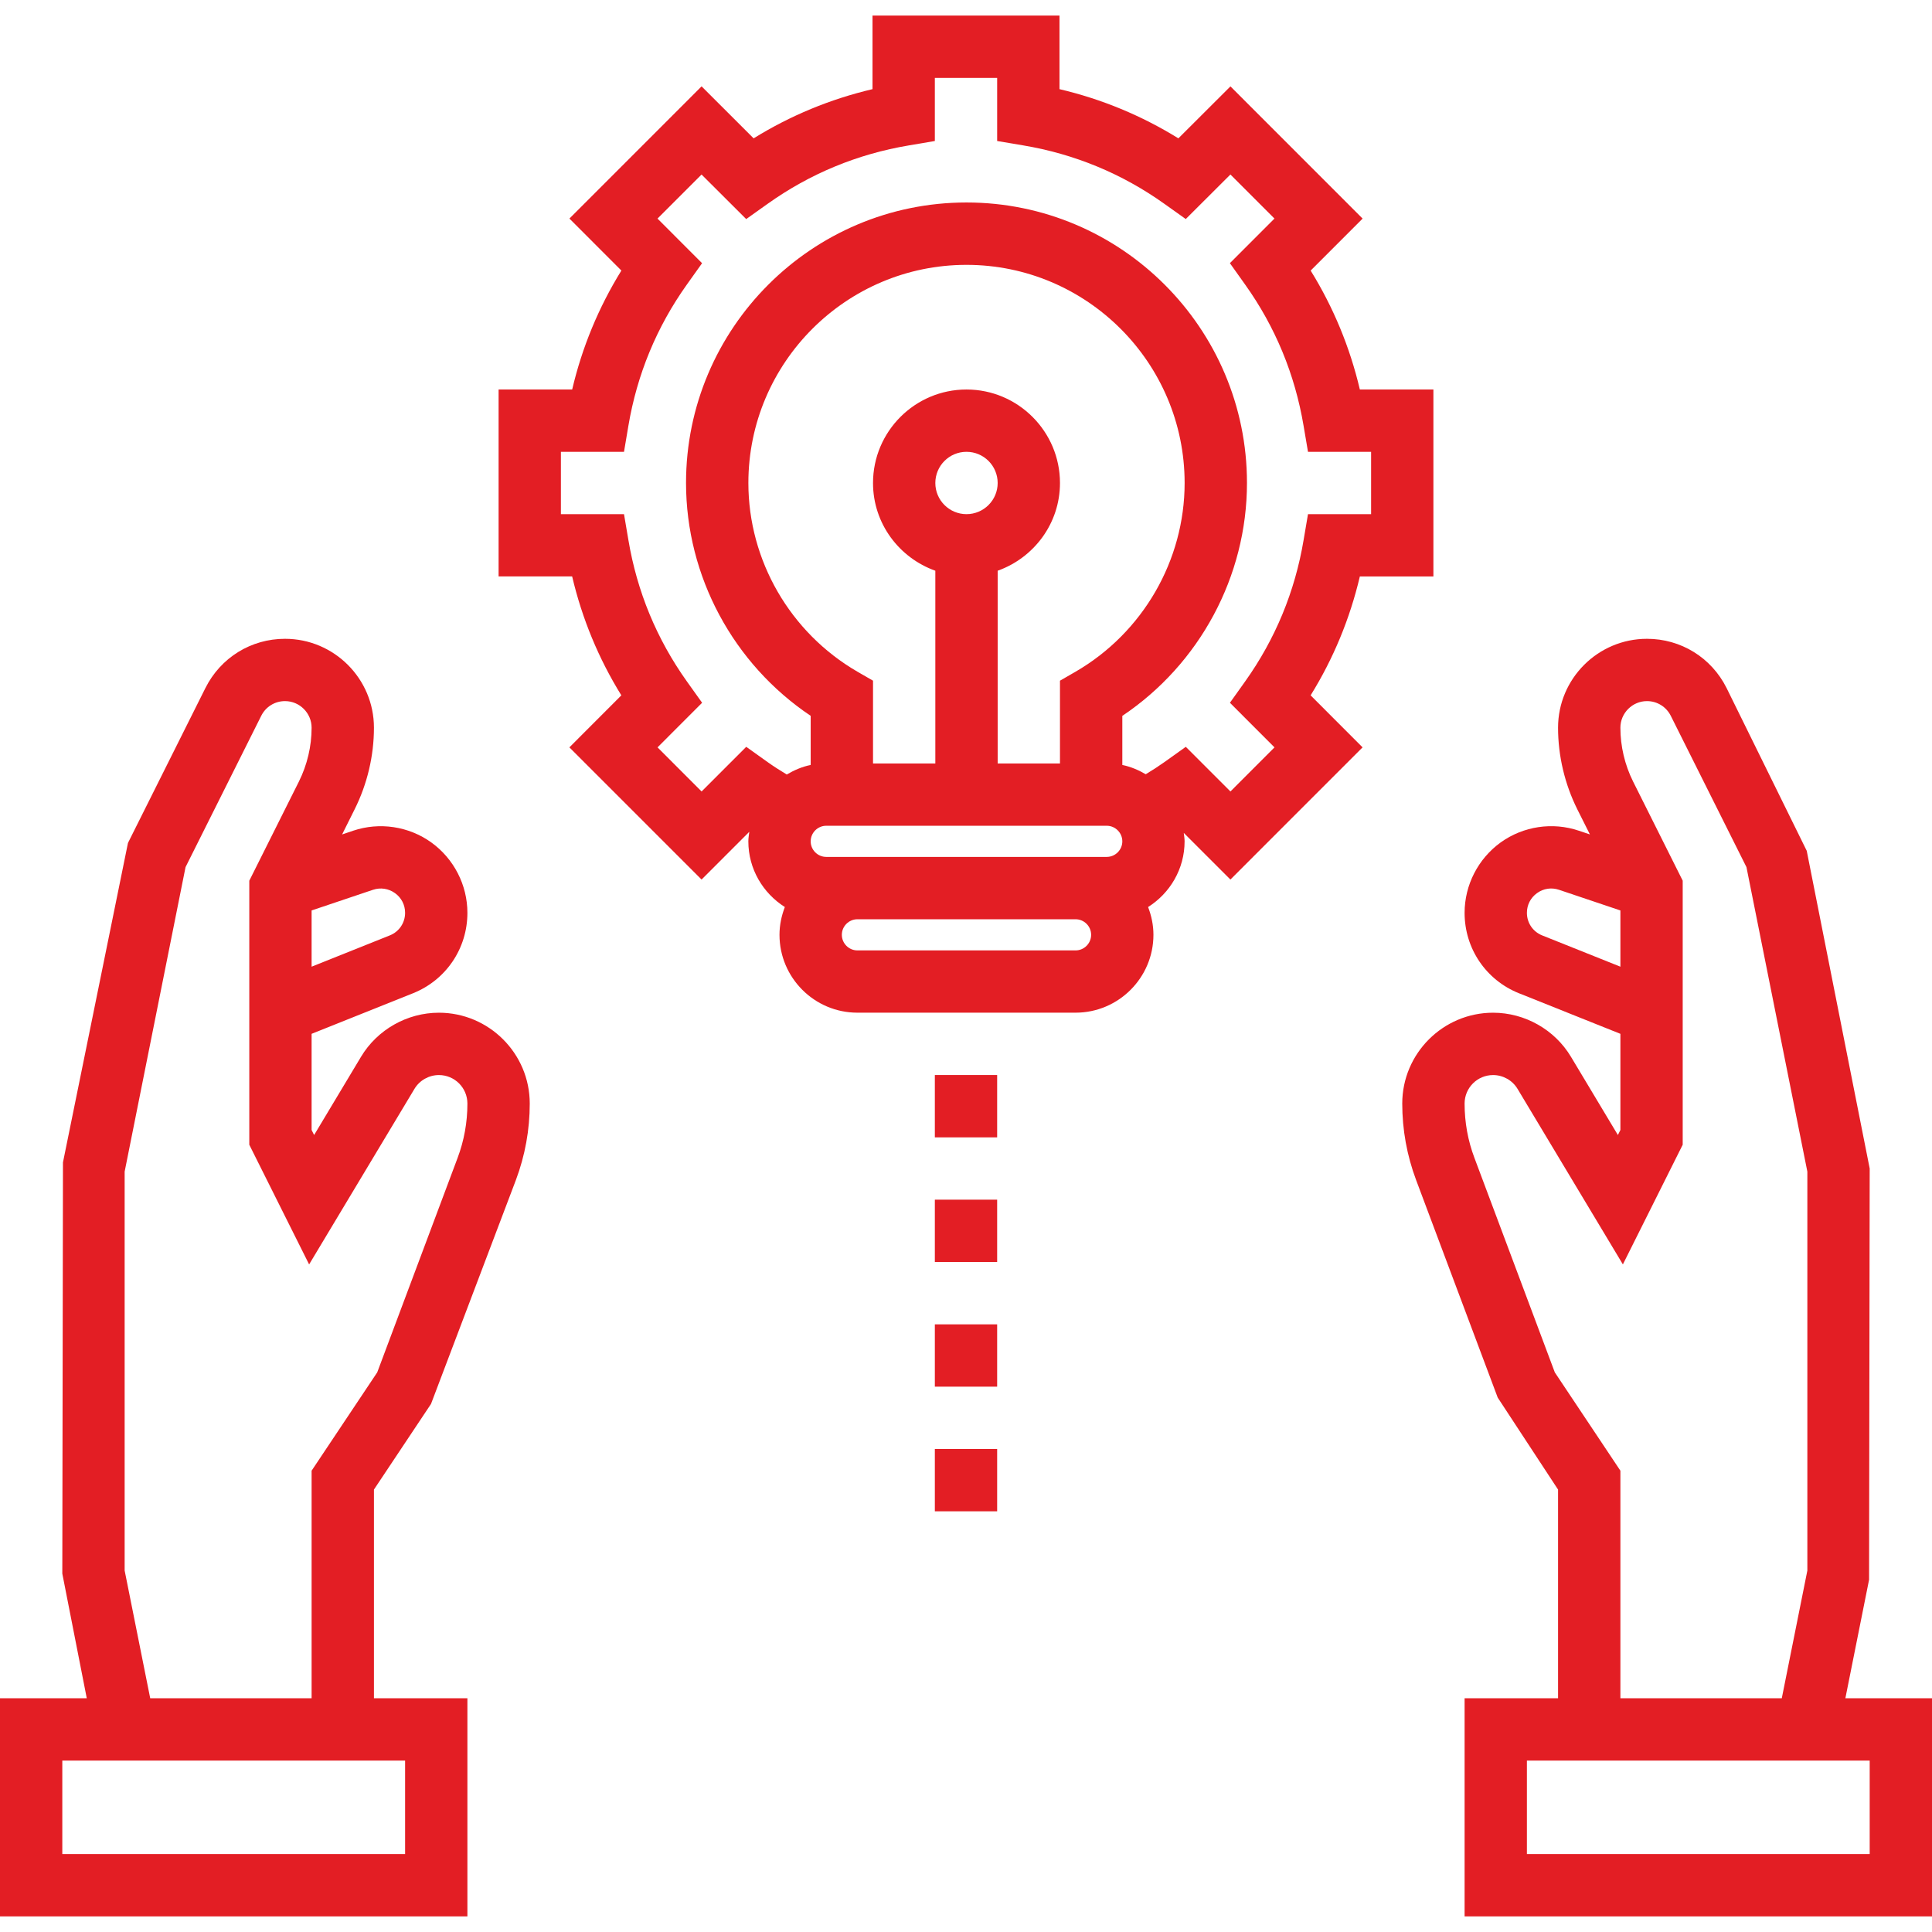 <svg xmlns="http://www.w3.org/2000/svg" width="56" height="56" viewBox="0 0 56 56" fill="none"><g clip-path="url(#clip0_4184_5150)"><path d="M12.722 29.354C11.801 29.354 10.935 29.845 10.464 30.632L9.105 32.899L9.032 32.754V29.966L11.969 28.791C12.928 28.408 13.548 27.493 13.548 26.459C13.548 25.652 13.156 24.891 12.502 24.419C11.847 23.948 10.999 23.822 10.235 24.079L9.916 24.187L10.28 23.457C10.645 22.727 10.839 21.909 10.839 21.093C10.839 19.672 9.683 18.516 8.261 18.516C7.278 18.516 6.396 19.061 5.955 19.941L3.709 24.434L1.825 33.693L1.806 45.612L2.515 49.225H0V55.548H13.548V49.225H10.839V43.176L12.493 40.694L14.954 34.202C15.22 33.491 15.355 32.746 15.355 31.987C15.355 30.536 14.173 29.354 12.722 29.354ZM10.812 25.791C11.029 25.719 11.261 25.753 11.448 25.887C11.635 26.02 11.742 26.229 11.742 26.459C11.742 26.749 11.569 27.005 11.299 27.113L9.032 28.02V26.39L10.812 25.791ZM11.742 51.032V53.741H1.806V51.032H11.742ZM13.262 33.567L10.934 39.779L9.032 42.629V49.225H4.354L3.613 45.523V33.96L5.378 25.134L7.571 20.75C7.702 20.486 7.966 20.322 8.261 20.322C8.685 20.322 9.032 20.669 9.032 21.093C9.032 21.63 8.905 22.168 8.665 22.651L7.226 25.528V33.181L8.96 36.65L12.013 31.562C12.161 31.314 12.433 31.161 12.722 31.161C13.178 31.161 13.548 31.531 13.548 31.987C13.548 32.529 13.453 33.061 13.262 33.567Z" fill="#E31E24"></path><path d="M53.489 49.225L54.176 45.789L54.194 33.87L52.369 24.661L50.045 19.941C49.605 19.061 48.722 18.516 47.739 18.516C46.317 18.516 45.161 19.672 45.161 21.093C45.161 21.908 45.355 22.727 45.719 23.458L46.084 24.186L45.765 24.079C45.001 23.82 44.153 23.948 43.498 24.418C42.844 24.891 42.452 25.652 42.452 26.459C42.452 27.494 43.072 28.408 44.03 28.791L46.968 29.966V32.754L46.895 32.899L45.536 30.633C45.065 29.845 44.199 29.354 43.278 29.354C41.827 29.354 40.645 30.536 40.645 31.987C40.645 32.746 40.78 33.491 41.046 34.202L43.412 40.51L45.161 43.176V49.225H42.452V55.548H56V49.225H53.489ZM44.7 27.113C44.431 27.005 44.258 26.749 44.258 26.459C44.258 26.229 44.365 26.021 44.552 25.887C44.739 25.752 44.969 25.718 45.188 25.791L46.968 26.39V28.02L44.7 27.113ZM45.067 39.779L42.739 33.567C42.547 33.061 42.452 32.529 42.452 31.987C42.452 31.531 42.822 31.161 43.278 31.161C43.567 31.161 43.839 31.314 43.987 31.562L47.04 36.649L48.774 33.18V25.527L47.335 22.651C47.095 22.169 46.968 21.63 46.968 21.093C46.968 20.669 47.315 20.322 47.739 20.322C48.033 20.322 48.297 20.486 48.429 20.749L50.622 25.134L52.387 33.96V45.524L51.646 49.225H46.968V42.629L45.067 39.779ZM54.194 53.741H44.258V51.032H54.194V53.741Z" fill="#E31E24"></path><path d="M39.416 16.709H41.548V11.29H39.416C39.128 10.065 38.65 8.91 37.99 7.843L39.496 6.336L35.665 2.504L34.156 4.01C33.089 3.35 31.934 2.872 30.71 2.584V0.451H25.29V2.584C24.066 2.872 22.91 3.35 21.844 4.01L20.336 2.503L16.505 6.335L18.011 7.842C17.351 8.91 16.873 10.064 16.585 11.289H14.452V16.708H16.584C16.872 17.933 17.35 19.088 18.01 20.155L16.504 21.663L20.335 25.494L21.719 24.11C21.708 24.201 21.691 24.291 21.691 24.385C21.691 25.189 22.116 25.89 22.749 26.291C22.653 26.542 22.594 26.811 22.594 27.095C22.594 28.34 23.607 29.353 24.852 29.353H31.175C32.42 29.353 33.433 28.34 33.433 27.095C33.433 26.81 33.374 26.541 33.278 26.291C33.912 25.89 34.336 25.189 34.336 24.385C34.336 24.302 34.321 24.222 34.312 24.142L35.664 25.494L39.495 21.663L37.989 20.155C38.65 19.089 39.127 17.934 39.416 16.709ZM31.176 27.548H24.853C24.605 27.548 24.401 27.345 24.401 27.096C24.401 26.848 24.605 26.645 24.853 26.645H31.176C31.424 26.645 31.627 26.848 31.627 27.096C31.627 27.345 31.424 27.548 31.176 27.548ZM32.079 24.838H31.176H24.853H23.95C23.701 24.838 23.498 24.635 23.498 24.387C23.498 24.138 23.701 23.935 23.95 23.935H32.079C32.327 23.935 32.531 24.138 32.531 24.387C32.531 24.635 32.327 24.838 32.079 24.838ZM28.918 16.543C29.966 16.169 30.724 15.176 30.724 14C30.724 12.506 29.508 11.29 28.014 11.29C26.52 11.29 25.305 12.506 25.305 14C25.305 15.176 26.063 16.169 27.111 16.543V22.129H25.305V19.73L24.854 19.47C22.904 18.34 21.692 16.244 21.692 14C21.692 10.514 24.529 7.677 28.014 7.677C31.5 7.677 34.337 10.514 34.337 14C34.337 16.243 33.125 18.34 31.175 19.47L30.724 19.73V22.129H28.918V16.543ZM28.014 14.903C27.516 14.903 27.111 14.498 27.111 14C27.111 13.501 27.516 13.096 28.014 13.096C28.513 13.096 28.918 13.501 28.918 14C28.918 14.498 28.513 14.903 28.014 14.903ZM37.785 15.656C37.535 17.146 36.965 18.524 36.093 19.749L35.65 20.37L36.942 21.663L35.665 22.941L34.371 21.647L33.749 22.091C33.584 22.208 33.403 22.326 33.21 22.442C33.001 22.32 32.775 22.223 32.531 22.173V20.75C34.772 19.248 36.144 16.707 36.144 13.998C36.144 9.515 32.497 5.869 28.014 5.869C23.532 5.869 19.885 9.515 19.885 13.998C19.885 16.706 21.257 19.247 23.498 20.749V22.173C23.248 22.223 23.018 22.324 22.805 22.45C22.608 22.331 22.422 22.212 22.252 22.091L21.63 21.647L20.336 22.941L19.059 21.663L20.351 20.37L19.908 19.749C19.035 18.524 18.465 17.146 18.215 15.656L18.087 14.903H16.258V13.096H18.087L18.214 12.343C18.465 10.853 19.035 9.475 19.907 8.251L20.35 7.629L19.058 6.336L20.335 5.059L21.629 6.35L22.25 5.908C23.475 5.035 24.852 4.465 26.343 4.215L27.097 4.087V2.258H28.903V4.087L29.657 4.214C31.147 4.464 32.524 5.034 33.749 5.907L34.37 6.349L35.664 5.058L36.941 6.335L35.649 7.628L36.092 8.25C36.965 9.474 37.534 10.852 37.785 12.342L37.913 13.096H39.742V14.903H37.913L37.785 15.656Z" fill="#E31E24"></path><path d="M28.903 31.16H27.097V32.967H28.903V31.16Z" fill="#E31E24"></path><path d="M28.903 34.773H27.097V36.58H28.903V34.773Z" fill="#E31E24"></path><path d="M28.903 38.387H27.097V40.193H28.903V38.387Z" fill="#E31E24"></path><path d="M28.903 42H27.097V43.806H28.903V42Z" fill="#E31E24"></path></g><defs><clipPath id="clip0_4184_5150"><rect width="56" height="56" fill="white"></rect></clipPath></defs></svg>